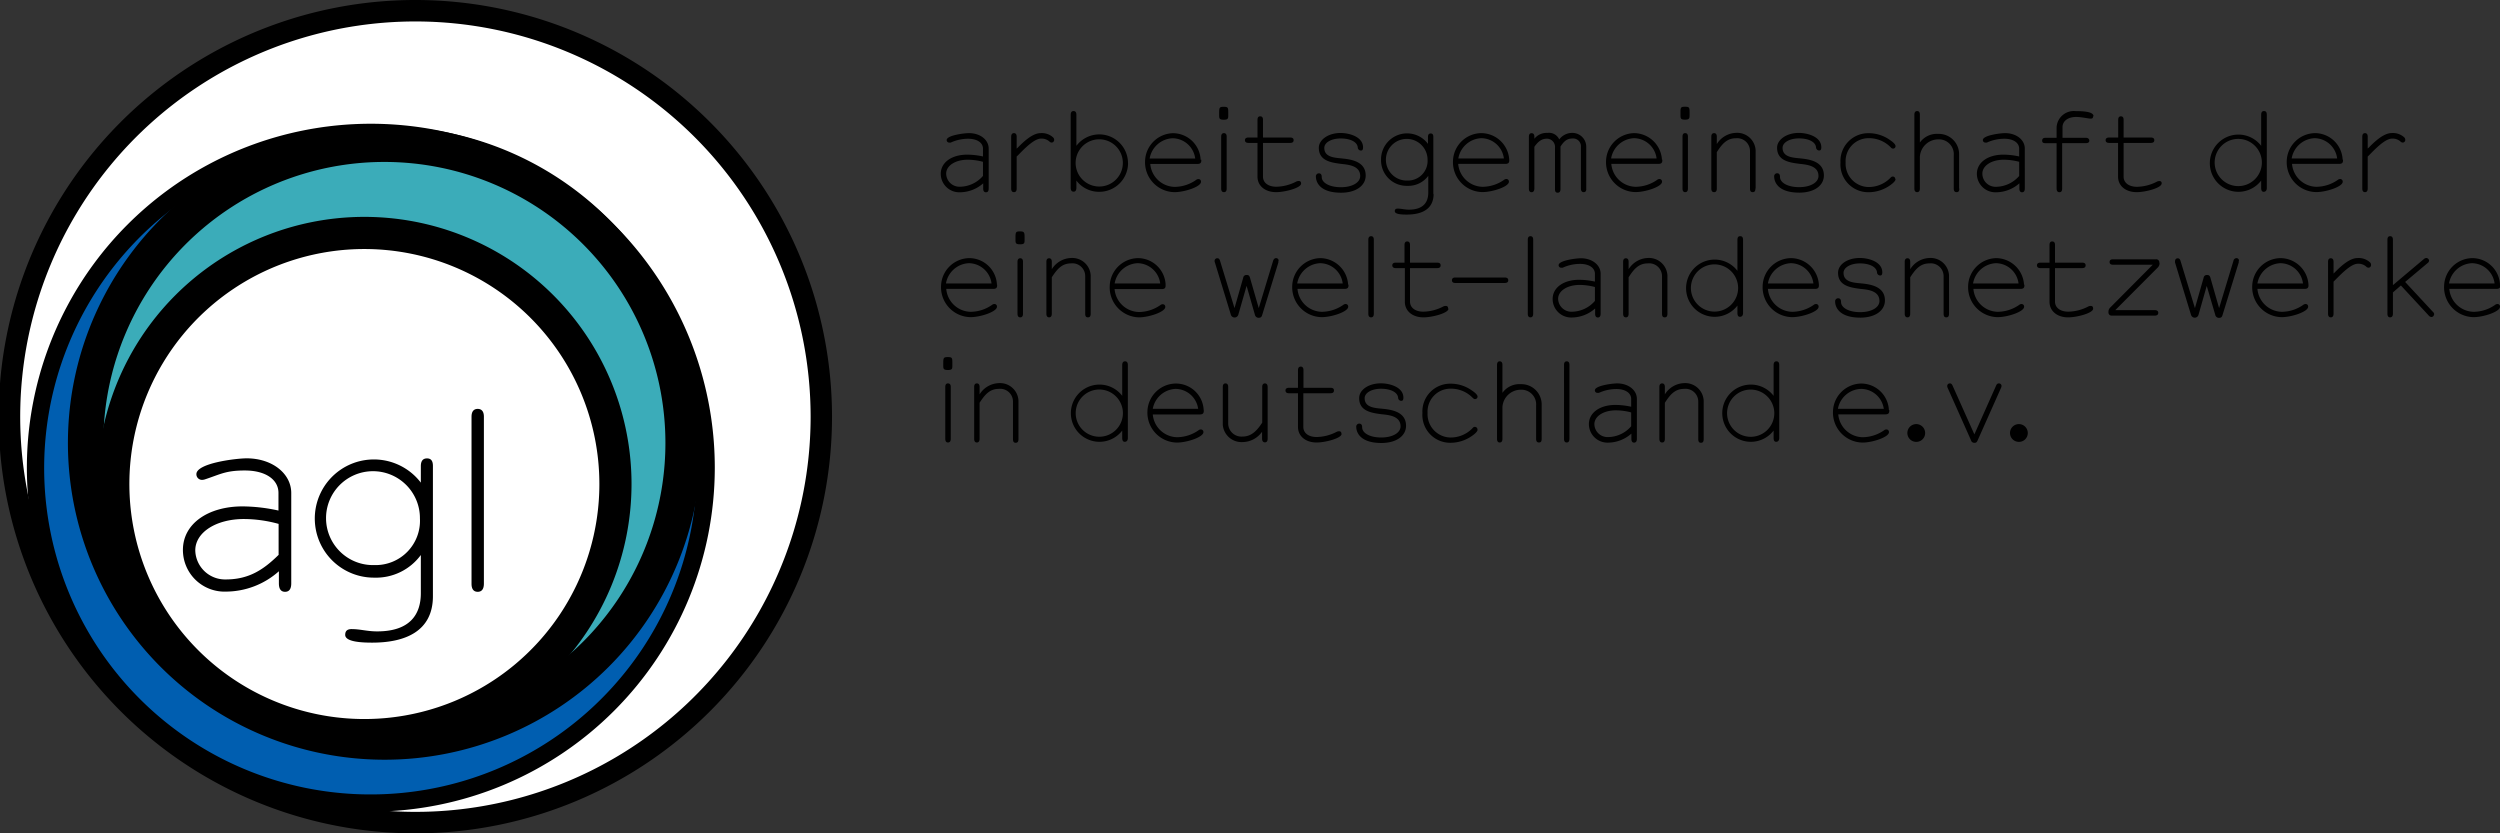 <?xml version="1.0" encoding="UTF-8"?> <svg xmlns="http://www.w3.org/2000/svg" id="Ebene_1" data-name="Ebene 1" viewBox="0 0 360 120"><rect x="0" y="0" width="360" height="120" fill="#333333" stroke="none"/><defs><style>.cls-1{fill:#fff;}.cls-2{fill:#005eb0;}.cls-3{fill:#3bacb9;}</style></defs><path class="cls-1" d="M59.91,118.46A58.46,58.46,0,1,0,1.54,60a58.42,58.42,0,0,0,58.37,58.46Z"></path><path d="M59.91,120a60,60,0,1,1,59.9-60A60,60,0,0,1,59.91,120Zm0-116.91A56.91,56.91,0,1,0,116.73,60,56.93,56.93,0,0,0,59.91,3.09Z"></path><path class="cls-2" d="M53.48,115.6A48.25,48.25,0,1,0,5.32,67.35,48.21,48.21,0,0,0,53.48,115.6Z"></path><path d="M53.48,116.88a49.53,49.53,0,1,1,49.45-49.53A49.55,49.55,0,0,1,53.48,116.88Zm0-96.48a47,47,0,1,0,46.88,46.95A47,47,0,0,0,53.48,20.4Z"></path><path class="cls-3" d="M55.42,106.82a43,43,0,1,0-43-43,43,43,0,0,0,43,43Z"></path><path d="M55.42,109.4A45.61,45.61,0,1,1,101,63.79,45.62,45.62,0,0,1,55.42,109.4Zm0-86.08a40.47,40.47,0,1,0,40.4,40.47A40.48,40.48,0,0,0,55.42,23.32Z"></path><path class="cls-1" d="M52.53,105.85A36.16,36.16,0,1,0,16.43,69.7a36.12,36.12,0,0,0,36.1,36.15Z"></path><path d="M52.53,108.17A38.47,38.47,0,1,1,90.94,69.7,38.48,38.48,0,0,1,52.53,108.17Zm0-72.31A33.84,33.84,0,1,0,86.31,69.7,33.85,33.85,0,0,0,52.53,35.86Z"></path><path d="M41.94,84V71c0-2.83-2.77-5-6.42-5-1.51,0-7.24.69-7.24,2.28a.81.81,0,0,0,.89.82A1.61,1.61,0,0,0,29.6,69c2.17-.72,2.93-1.25,5.66-1.25,3,0,4.84,1.32,4.84,3.23v2.54a24.78,24.78,0,0,0-5.17-.6c-4.94,0-8.59,2.48-8.59,6.27a6,6,0,0,0,6.25,6,11.53,11.53,0,0,0,7.57-2.93V84c0,.76.26,1.22.89,1.22s.89-.46.89-1.22ZM40.1,79.92c-2.21,2.17-4.31,3.52-7.6,3.52a4.29,4.29,0,0,1-4.38-4.18c0-2.6,3-4.52,7-4.52a19,19,0,0,1,5,.7v4.48Zm22.24,5.93V67.1c0-.76-.29-1.09-.85-1.09s-.89.33-.89,1.12V69.5a8.51,8.51,0,1,0-6.68,13.68,8,8,0,0,0,6.68-3.26v5.5c0,3-1.51,5.5-6.29,5.5-1.44,0-2.43-.33-3.68-.33-.63,0-.92.27-.92.83,0,1,2.3,1.12,3.88,1.12,4.74,0,8.75-1.62,8.75-6.69Zm-1.87-11.2a6.38,6.38,0,0,1-6.55,6.72,6.76,6.76,0,1,1,6.55-6.72ZM69.68,84V60c0-.79-.36-1.12-.89-1.12s-.89.33-.89,1.12V84.07c0,.82.36,1.15.89,1.15s.89-.33.89-1.18Z"></path><path d="M137.14,52.56v-.19c0-.82,0-.95-.65-.95s-.66.13-.66,1v.15c0,.51,0,.71.66.71s.65-.2.65-.71Zm-.23,10.63V55.71c0-.34-.15-.5-.4-.5s-.39.15-.39.51v7.47c0,.38.16.53.39.53s.4-.15.4-.53Zm9.75,0V57.68a2.66,2.66,0,0,0-2.82-2.51,3.4,3.4,0,0,0-2.78,1.62V55.71c0-.35-.16-.5-.39-.5s-.39.15-.39.5v7.48c0,.38.16.53.39.53s.39-.15.39-.53V58c.66-1,1.36-2,2.74-2a1.84,1.84,0,0,1,2.07,1.83v5.4c0,.38.13.53.39.53s.4-.15.4-.53Zm15.75-.09V52.57c0-.33-.11-.54-.4-.54s-.41.21-.41.54V57a4.12,4.12,0,1,0,0,5v1.07c0,.33.1.55.36.55s.45-.17.45-.54Zm-.71-3.6a3.4,3.4,0,1,1-3.41-3.41,3.41,3.41,0,0,1,3.41,3.41Zm11.63-.45a4,4,0,0,0-4.05-3.82,4.13,4.13,0,0,0-4.05,4,4.31,4.31,0,0,0,4.25,4.5c1.45,0,3.81-.79,3.81-1.49a.36.36,0,0,0-.37-.4.5.5,0,0,0-.33.12,5.5,5.5,0,0,1-3.11,1A3.59,3.59,0,0,1,166,59.68h6.76c.42,0,.62-.14.58-.63Zm-.79-.18H166A3.49,3.49,0,0,1,169.28,56a3.32,3.32,0,0,1,3.26,2.91Zm10,4.34V55.72c0-.35-.16-.51-.39-.51s-.39.15-.39.5v5.15c-.66,1-1.47,2-2.79,2a1.91,1.91,0,0,1-2.11-1.81V55.71c0-.35-.16-.5-.39-.5s-.39.15-.39.5v5.45a2.71,2.71,0,0,0,2.86,2.5,3.49,3.49,0,0,0,2.8-1.49v1c0,.38.18.53.41.53s.39-.15.39-.51Zm10.63-.73c0-.3-.16-.38-.36-.38a.89.89,0,0,0-.33.08,6.42,6.42,0,0,1-2.88.75c-1.18,0-1.92-.58-1.92-1.45V56.63h3.89c.38,0,.52-.15.52-.4s-.14-.39-.52-.39H187.7V53.29c0-.35-.16-.5-.39-.5s-.4.15-.4.51v2.54h-1.29c-.37,0-.51.16-.51.39s.14.4.51.4h1.29v4.85c0,1.32,1.09,2.24,2.68,2.24,1.28,0,3.6-.62,3.6-1.24Zm9.3-1.17c0-2-2.06-2.31-3.3-2.44-1.06-.11-2.66-.13-2.66-1.53,0-.77,1-1.36,2.36-1.36s2.39.49,2.46,1.3a.45.45,0,0,0,.48.44c.22,0,.28-.22.28-.45,0-1.55-2-2.07-3.24-2.07-1.8,0-3.13.95-3.13,2.13,0,1.85,1.72,2.13,3.22,2.32.92.1,2.74.2,2.74,1.75,0,.93-1.15,1.6-2.78,1.6s-2.75-.63-2.75-1.47c0-.35-.14-.53-.43-.53a.43.43,0,0,0-.42.48c0,.54.32,2.31,3.63,2.31,2.12,0,3.54-1,3.54-2.48Zm10.28.52a.36.36,0,0,0-.35-.36c-.12,0-.19,0-.34.17A4.35,4.35,0,0,1,208.8,63a3.36,3.36,0,0,1-3.23-3.54,3.3,3.3,0,0,1,3.23-3.49,4.35,4.35,0,0,1,3.28,1.33c.15.14.22.17.34.17a.36.36,0,0,0,.35-.35c0-.22-.27-.52-.79-.87a5.24,5.24,0,0,0-3.15-1,4,4,0,0,0-4,4.23,4,4,0,0,0,4,4.28,5.38,5.38,0,0,0,3.15-1c.52-.36.79-.67.79-.88ZM222,63.19V58.32a2.92,2.92,0,0,0-3-3,3,3,0,0,0-2.65,1.25V52.53c0-.35-.16-.5-.39-.5s-.39.15-.39.53V63.19c0,.38.16.53.39.53s.39-.15.39-.53V58.65A2.65,2.65,0,0,1,219,56.12a2.12,2.12,0,0,1,2.2,2.3v4.77c0,.38.16.53.41.53s.39-.12.39-.53Zm4,0V52.53c0-.35-.16-.5-.39-.5s-.39.15-.39.5V63.21c0,.36.16.51.39.51s.39-.15.39-.53Zm9.71,0V57.43c0-1.26-1.23-2.22-2.84-2.22-.67,0-3.21.31-3.21,1a.36.36,0,0,0,.4.36.68.68,0,0,0,.19,0,6,6,0,0,1,2.5-.55c1.31,0,2.14.58,2.14,1.43v1.12a10.89,10.89,0,0,0-2.28-.26c-2.19,0-3.81,1.09-3.81,2.77a2.68,2.68,0,0,0,2.77,2.66,5.13,5.13,0,0,0,3.35-1.3v.76c0,.33.12.54.39.54s.4-.21.4-.54Zm-.82-1.81a4.46,4.46,0,0,1-3.36,1.56,1.9,1.9,0,0,1-1.94-1.85c0-1.16,1.33-2,3.1-2a8.66,8.66,0,0,1,2.2.3v2Zm10.44,1.82V57.68a2.66,2.66,0,0,0-2.81-2.51,3.39,3.39,0,0,0-2.78,1.62V55.71c0-.35-.16-.5-.39-.5s-.4.15-.4.5v7.48c0,.38.16.53.4.53s.39-.15.39-.53V58c.66-1,1.35-2,2.74-2a1.84,1.84,0,0,1,2.07,1.83v5.4c0,.38.13.53.39.53s.39-.15.39-.53Zm10.88-.09V52.57c0-.33-.11-.54-.4-.54s-.41.21-.41.54V57a4.12,4.12,0,1,0,0,5v1.07c0,.33.1.55.36.55s.45-.17.45-.54Zm-.71-3.6a3.4,3.4,0,1,1-3.41-3.41,3.41,3.41,0,0,1,3.41,3.41ZM272,59.05a4,4,0,0,0-4-3.82,4.13,4.13,0,0,0-4.05,4,4.32,4.32,0,0,0,4.26,4.5c1.44,0,3.8-.79,3.8-1.49a.36.36,0,0,0-.37-.4.5.5,0,0,0-.33.12,5.47,5.47,0,0,1-3.1,1,3.6,3.6,0,0,1-3.5-3.29h6.76c.42,0,.63-.14.58-.63Zm-.78-.18h-6.56A3.49,3.49,0,0,1,268,56a3.33,3.33,0,0,1,3.27,2.91Zm6,3.46a1.28,1.28,0,1,0-1.27,1.3,1.27,1.27,0,0,0,1.27-1.3Zm11-6.77a.37.37,0,0,0-.4-.35c-.16,0-.29.09-.39.34l-3.12,7-3.13-7c-.11-.25-.23-.34-.38-.34a.37.37,0,0,0-.4.35.65.65,0,0,0,.07.31l3.36,7.54a.46.46,0,0,0,.47.35h.1c.15,0,.28-.1.38-.35l3.36-7.54a.68.68,0,0,0,.08-.31ZM292,62.33a1.28,1.28,0,1,0-1.27,1.3,1.27,1.27,0,0,0,1.27-1.3Z"></path><path d="M143.56,41a4,4,0,0,0-4.05-3.83,4.13,4.13,0,0,0-4,4,4.31,4.31,0,0,0,4.25,4.5c1.44,0,3.8-.79,3.8-1.49a.35.35,0,0,0-.36-.4.51.51,0,0,0-.34.12,5.44,5.44,0,0,1-3.1,1,3.6,3.6,0,0,1-3.5-3.3H143c.42,0,.63-.13.58-.62Zm-.78-.18h-6.56a3.5,3.5,0,0,1,3.29-2.92,3.33,3.33,0,0,1,3.27,2.92Zm4.76-6.31v-.19c0-.82,0-1-.65-1s-.66.13-.66,1v.15c0,.51,0,.71.66.71s.65-.2.65-.71Zm-.23,10.63V37.69c0-.34-.15-.5-.39-.5s-.4.15-.4.51v7.47c0,.38.16.53.4.53s.39-.15.39-.53Zm9.75,0V39.66a2.66,2.66,0,0,0-2.81-2.51,3.4,3.4,0,0,0-2.79,1.62V37.69c0-.35-.16-.5-.39-.5s-.39.15-.39.5v7.48c0,.38.16.53.39.53s.39-.15.39-.53V39.93c.66-1,1.36-2,2.74-2a1.84,1.84,0,0,1,2.07,1.84v5.4c0,.38.13.53.39.53s.4-.15.4-.53ZM167.85,41a4,4,0,0,0-4-3.83,4.14,4.14,0,0,0-4.05,4A4.32,4.32,0,0,0,164,45.7c1.44,0,3.8-.79,3.8-1.49a.36.36,0,0,0-.37-.4.5.5,0,0,0-.33.12,5.47,5.47,0,0,1-3.1,1,3.6,3.6,0,0,1-3.5-3.3h6.76c.42,0,.63-.13.58-.62Zm-.78-.18h-6.56a3.5,3.5,0,0,1,3.29-2.92,3.33,3.33,0,0,1,3.27,2.92Zm17.06-3.28a.37.37,0,0,0-.39-.37c-.17,0-.33.14-.41.38l-2.07,6.82L180,40c-.09-.32-.23-.4-.46-.4a.46.46,0,0,0-.52.4l-1.25,4.37-2.08-6.8c-.06-.24-.2-.38-.36-.38a.38.38,0,0,0-.43.38.58.58,0,0,0,.05.24l2.3,7.53a.56.56,0,0,0,1.06,0l1.2-4.18,1.2,4.18a.54.54,0,0,0,.54.42c.25,0,.41-.06.51-.42l2.32-7.53a.72.72,0,0,0,0-.25Zm10,3.46a4.06,4.06,0,0,0-4-3.83,4.14,4.14,0,0,0-4.05,4,4.31,4.31,0,0,0,4.25,4.5c1.45,0,3.81-.79,3.81-1.49a.36.36,0,0,0-.37-.4.5.5,0,0,0-.33.12,5.5,5.5,0,0,1-3.11,1,3.59,3.59,0,0,1-3.49-3.3h6.76c.42,0,.62-.13.58-.62Zm-.79-.18H186.8a3.5,3.5,0,0,1,3.29-2.92,3.32,3.32,0,0,1,3.26,2.92Zm4.49,4.32V34.51c0-.35-.16-.5-.39-.5s-.4.15-.4.5V45.18c0,.37.16.52.4.52s.39-.15.39-.53Zm10.7-.71c0-.3-.16-.38-.37-.38a.89.89,0,0,0-.32.08,6.42,6.42,0,0,1-2.88.75c-1.18,0-1.92-.59-1.92-1.45V38.61h3.89c.38,0,.52-.15.52-.4s-.14-.39-.52-.39h-3.89V35.26c0-.35-.16-.49-.4-.49s-.39.14-.39.51v2.54H201c-.36,0-.51.16-.51.39s.15.4.51.4h1.3v4.85c0,1.32,1.09,2.24,2.68,2.24,1.28,0,3.6-.62,3.6-1.24Zm8.66-4.07c0-.24-.14-.4-.52-.4h-7.1c-.35,0-.49.16-.49.4s.14.39.49.39h7.1c.38,0,.52-.16.52-.39Zm3.59,4.78V34.51c0-.35-.16-.5-.39-.5s-.39.15-.39.5V45.18c0,.37.16.52.39.52s.39-.15.39-.53Zm9.71,0V39.41c0-1.26-1.23-2.22-2.84-2.22-.67,0-3.21.31-3.21,1a.36.36,0,0,0,.4.36.68.68,0,0,0,.19,0,6,6,0,0,1,2.5-.55c1.31,0,2.14.58,2.14,1.43v1.12a10.9,10.9,0,0,0-2.29-.26c-2.18,0-3.8,1.09-3.8,2.77a2.67,2.67,0,0,0,2.77,2.66,5.13,5.13,0,0,0,3.35-1.3v.76c0,.33.12.54.39.54s.4-.21.4-.54Zm-.82-1.81a4.46,4.46,0,0,1-3.36,1.56,1.91,1.91,0,0,1-1.94-1.86c0-1.15,1.33-2,3.1-2a8.73,8.73,0,0,1,2.2.3v2Zm10.44,1.82V39.66a2.66,2.66,0,0,0-2.81-2.51,3.39,3.39,0,0,0-2.78,1.62V37.69c0-.35-.16-.5-.39-.5s-.4.15-.4.5v7.48c0,.38.16.53.4.53s.39-.15.39-.53V39.93c.65-1,1.35-2,2.74-2a1.85,1.85,0,0,1,2.07,1.84v5.4c0,.38.13.53.39.53s.39-.15.39-.53ZM251,45.08V34.55c0-.34-.11-.54-.41-.54s-.4.2-.4.54V39a4.12,4.12,0,1,0,0,5v1.07c0,.33.1.55.36.55s.45-.17.45-.54Zm-.71-3.6a3.4,3.4,0,1,1-3.41-3.41,3.41,3.41,0,0,1,3.41,3.41ZM261.92,41a4.06,4.06,0,0,0-4.05-3.83,4.14,4.14,0,0,0-4.05,4,4.31,4.31,0,0,0,4.25,4.5c1.45,0,3.81-.79,3.81-1.49a.36.36,0,0,0-.37-.4.5.5,0,0,0-.33.12,5.5,5.5,0,0,1-3.11,1,3.59,3.59,0,0,1-3.49-3.3h6.76c.42,0,.62-.13.58-.62Zm-.79-.18h-6.55a3.5,3.5,0,0,1,3.29-2.92,3.32,3.32,0,0,1,3.26,2.92Zm10.3,2.44c0-2-2.06-2.31-3.3-2.44-1.06-.11-2.66-.13-2.66-1.53,0-.77,1-1.36,2.36-1.36s2.39.49,2.46,1.3a.46.46,0,0,0,.48.44c.22,0,.28-.22.28-.45,0-1.55-2-2.07-3.24-2.07-1.8,0-3.13.94-3.13,2.13,0,1.85,1.72,2.13,3.22,2.32.92.1,2.74.2,2.74,1.75,0,.93-1.15,1.6-2.78,1.6s-2.75-.63-2.75-1.47c0-.35-.14-.53-.43-.53a.43.43,0,0,0-.42.48c0,.54.32,2.31,3.63,2.31,2.12,0,3.54-1,3.54-2.48Zm9.23,1.88V39.66a2.65,2.65,0,0,0-2.81-2.51,3.4,3.4,0,0,0-2.78,1.62V37.69c0-.35-.16-.5-.39-.5s-.4.15-.4.5v7.48c0,.38.17.53.4.53s.39-.15.39-.53V39.93c.66-1,1.36-2,2.74-2a1.85,1.85,0,0,1,2.07,1.84v5.4c0,.38.13.53.39.53s.39-.15.39-.53ZM291.46,41a4.06,4.06,0,0,0-4-3.83,4.14,4.14,0,0,0-4.05,4,4.31,4.31,0,0,0,4.25,4.5c1.45,0,3.81-.79,3.81-1.49a.36.36,0,0,0-.37-.4.5.5,0,0,0-.33.12,5.5,5.5,0,0,1-3.11,1,3.59,3.59,0,0,1-3.49-3.3h6.76c.42,0,.62-.13.58-.62Zm-.79-.18h-6.55a3.5,3.5,0,0,1,3.29-2.92,3.32,3.32,0,0,1,3.26,2.92Zm10.74,3.61c0-.3-.16-.38-.37-.38a.89.89,0,0,0-.32.08,6.42,6.42,0,0,1-2.88.75c-1.18,0-1.92-.59-1.92-1.45V38.61h3.89c.37,0,.52-.15.52-.4s-.15-.39-.52-.39h-3.89V35.26c0-.35-.16-.49-.4-.49s-.39.14-.39.51v2.54h-1.3c-.36,0-.51.16-.51.39s.15.4.51.4h1.3v4.85c0,1.32,1.09,2.24,2.68,2.24,1.28,0,3.6-.62,3.6-1.24Zm9.53-6.6a.44.44,0,0,0-.49-.49h-6.18c-.36,0-.49.16-.49.39s.13.39.49.39H310l-6.09,6.13a.84.84,0,0,0-.29.7.45.45,0,0,0,.48.5h6.18c.35,0,.51-.16.51-.4s-.16-.39-.51-.39h-5.68l6.11-6.13a.84.84,0,0,0,.26-.7Zm11.48-.29a.37.37,0,0,0-.39-.37.46.46,0,0,0-.41.38l-2.07,6.82L318.3,40c-.09-.32-.24-.4-.47-.4a.46.46,0,0,0-.51.4l-1.25,4.37L314,37.58c-.06-.24-.21-.38-.37-.38a.37.37,0,0,0-.42.38.7.7,0,0,0,0,.24l2.3,7.53a.56.56,0,0,0,1.07,0l1.19-4.18L319,45.35a.53.53,0,0,0,.54.42c.25,0,.41-.06.51-.42l2.32-7.53a.72.72,0,0,0,0-.25Zm10,3.46a4.06,4.06,0,0,0-4.05-3.83,4.13,4.13,0,0,0-4.05,4,4.31,4.31,0,0,0,4.25,4.5c1.44,0,3.8-.79,3.8-1.49a.35.35,0,0,0-.36-.4.54.54,0,0,0-.34.12,5.44,5.44,0,0,1-3.1,1,3.6,3.6,0,0,1-3.5-3.3h6.76c.43,0,.63-.13.59-.62Zm-.79-.18h-6.56a3.51,3.51,0,0,1,3.3-2.92,3.32,3.32,0,0,1,3.26,2.92Zm9.8-2.68a.48.48,0,0,0-.13-.34,2.4,2.4,0,0,0-1.82-.64c-1.18,0-2.49,1.27-3.31,2.1l-.14.13V37.7c0-.36-.16-.51-.4-.51s-.39.15-.39.51v7.47c0,.38.16.53.39.53s.4-.15.4-.53V40.56l.2-.2c.82-.82,2.29-2.38,3.29-2.38a1.67,1.67,0,0,1,1.21.41.49.49,0,0,0,.35.16.38.38,0,0,0,.35-.38Zm9.1,7.15a.51.51,0,0,0-.19-.38l-4-4.31,3.21-2.7a.5.5,0,0,0,.24-.39.44.44,0,0,0-.39-.36.62.62,0,0,0-.37.16l-4.45,3.75V34.51c0-.35-.16-.5-.4-.5s-.39.15-.39.5V45.17c0,.38.16.53.39.53s.4-.15.4-.53V42.11l1.15-1,4,4.32a.55.55,0,0,0,.41.22.39.39,0,0,0,.36-.38ZM360,41a4,4,0,0,0-4.05-3.83,4.13,4.13,0,0,0-4,4,4.31,4.31,0,0,0,4.25,4.5c1.44,0,3.8-.79,3.8-1.49a.35.35,0,0,0-.36-.4.51.51,0,0,0-.34.12,5.44,5.44,0,0,1-3.1,1,3.6,3.6,0,0,1-3.5-3.3h6.76c.42,0,.63-.13.58-.62Zm-.78-.18h-6.56a3.5,3.5,0,0,1,3.29-2.92,3.33,3.33,0,0,1,3.27,2.92Z"></path><path d="M142.37,27.13V21.39c0-1.26-1.22-2.22-2.84-2.22-.67,0-3.21.31-3.21,1a.36.36,0,0,0,.4.36.63.63,0,0,0,.19,0,6,6,0,0,1,2.5-.55c1.31,0,2.14.58,2.14,1.43v1.12a10.82,10.82,0,0,0-2.28-.26c-2.19,0-3.8,1.09-3.8,2.77a2.67,2.67,0,0,0,2.76,2.65,5.12,5.12,0,0,0,3.35-1.29v.75c0,.34.12.54.4.54s.39-.2.39-.54Zm-.82-1.8a4.45,4.45,0,0,1-3.36,1.56A1.91,1.91,0,0,1,136.25,25c0-1.15,1.33-2,3.1-2a8.66,8.66,0,0,1,2.2.3v2Zm10.25-5.18a.48.48,0,0,0-.13-.34,2.39,2.39,0,0,0-1.82-.64c-1.18,0-2.49,1.27-3.3,2.1l-.15.13V19.68c0-.36-.16-.51-.39-.51s-.4.15-.4.51v7.47c0,.38.16.52.4.52s.39-.14.39-.52V22.54l.21-.2c.81-.82,2.28-2.38,3.29-2.38a1.7,1.7,0,0,1,1.21.41.46.46,0,0,0,.35.16.38.38,0,0,0,.34-.38Zm10.63,3.31A4.13,4.13,0,0,0,155,21V16.53c0-.34-.13-.54-.41-.54s-.41.2-.41.54V27.06c0,.37.16.54.43.54s.39-.22.39-.55V26a4.07,4.07,0,0,0,3.31,1.62,4.14,4.14,0,0,0,4.13-4.14Zm-.74,0a3.4,3.4,0,1,1-6.8,0,3.4,3.4,0,1,1,6.8,0Zm11.2-.45a4,4,0,0,0-4-3.83,4.13,4.13,0,0,0-4,4,4.3,4.3,0,0,0,4.25,4.49c1.44,0,3.8-.78,3.8-1.48a.35.35,0,0,0-.36-.4.51.51,0,0,0-.34.12,5.44,5.44,0,0,1-3.1,1,3.6,3.6,0,0,1-3.5-3.3h6.76c.42,0,.63-.13.58-.62Zm-.78-.18h-6.56a3.5,3.5,0,0,1,3.3-2.92,3.32,3.32,0,0,1,3.26,2.92Zm4.76-6.32v-.19c0-.81,0-.94-.65-.94s-.66.13-.66,1v.14c0,.52,0,.72.66.72s.65-.2.65-.72Zm-.23,10.64V19.67c0-.34-.15-.5-.39-.5s-.4.15-.4.51v7.47c0,.38.16.52.4.52s.39-.14.39-.52Zm10.72-.72c0-.29-.16-.37-.36-.37a.89.89,0,0,0-.33.08,6.42,6.42,0,0,1-2.88.75c-1.18,0-1.92-.59-1.92-1.45V20.58h3.89c.38,0,.52-.14.52-.39s-.14-.39-.52-.39h-3.89V17.24c0-.35-.16-.49-.4-.49s-.39.14-.39.51V19.8h-1.29c-.37,0-.52.16-.52.39s.15.39.52.39h1.29v4.86c0,1.32,1.09,2.23,2.68,2.23,1.28,0,3.6-.61,3.6-1.24Zm9.3-1.16c0-2-2.06-2.31-3.3-2.44-1.06-.12-2.66-.13-2.66-1.53,0-.77,1-1.36,2.36-1.36s2.39.48,2.46,1.3a.46.46,0,0,0,.48.44c.22,0,.28-.22.28-.45,0-1.55-2-2.08-3.24-2.08-1.8,0-3.13,1-3.13,2.13,0,1.86,1.72,2.13,3.22,2.32.92.11,2.74.21,2.74,1.75,0,.94-1.15,1.61-2.78,1.61s-2.76-.63-2.76-1.47c0-.35-.13-.53-.42-.53a.43.43,0,0,0-.42.48c0,.54.32,2.31,3.63,2.31,2.12,0,3.54-1,3.54-2.48ZM206.4,28v-8.3c0-.33-.13-.48-.38-.48s-.39.15-.39.5v1A3.75,3.75,0,0,0,198.87,23a3.68,3.68,0,0,0,3.8,3.76,3.55,3.55,0,0,0,3-1.44v2.43c0,1.33-.67,2.44-2.78,2.44-.64,0-1.08-.15-1.63-.15-.28,0-.41.12-.41.37,0,.45,1,.49,1.72.49,2.09,0,3.87-.71,3.87-3Zm-.83-5a2.83,2.83,0,0,1-2.9,3,3,3,0,1,1,2.9-3Zm11.76,0a4.06,4.06,0,0,0-4.05-3.83,4.13,4.13,0,0,0-4.05,4,4.3,4.3,0,0,0,4.25,4.49c1.44,0,3.8-.78,3.8-1.48a.35.35,0,0,0-.36-.4.52.52,0,0,0-.34.12,5.44,5.44,0,0,1-3.1,1,3.6,3.6,0,0,1-3.5-3.3h6.76c.43,0,.63-.13.59-.62Zm-.79-.18H210a3.5,3.5,0,0,1,3.3-2.92,3.32,3.32,0,0,1,3.26,2.92Zm11.88,4.36V21.14a2,2,0,0,0-1.89-2,2.33,2.33,0,0,0-2,.94,1.62,1.62,0,0,0-1.72-.94,2.22,2.22,0,0,0-1.86.84v-.29c0-.36-.16-.51-.4-.51s-.39.15-.39.51v7.48c0,.35.15.51.39.51s.4-.19.4-.54v-6c.7-1,1.25-1.17,1.86-1.17a1.19,1.19,0,0,1,1.11,1.3v6c0,.34.14.48.39.48s.4-.16.4-.51V21.11c.68-1.08,1.2-1.17,1.88-1.17a1.12,1.12,0,0,1,1.06,1.21v6c0,.33.14.52.39.52s.39-.13.39-.48ZM239.32,23a4.06,4.06,0,0,0-4-3.83,4.14,4.14,0,0,0-4.05,4,4.3,4.3,0,0,0,4.25,4.49c1.45,0,3.81-.78,3.81-1.48a.36.36,0,0,0-.37-.4.5.5,0,0,0-.33.12,5.5,5.5,0,0,1-3.11,1,3.59,3.59,0,0,1-3.49-3.3h6.76c.42,0,.62-.13.58-.62Zm-.79-.18H232a3.5,3.5,0,0,1,3.29-2.92,3.32,3.32,0,0,1,3.26,2.92Zm4.77-6.32v-.19c0-.81,0-.94-.66-.94s-.65.13-.65,1v.14c0,.52,0,.72.65.72s.66-.2.66-.72Zm-.24,10.64V19.67c0-.34-.14-.5-.39-.5s-.39.15-.39.51v7.47c0,.38.16.52.39.52s.39-.14.39-.52Zm9.75,0V21.64A2.66,2.66,0,0,0,250,19.13a3.39,3.39,0,0,0-2.78,1.62V19.67c0-.35-.16-.5-.39-.5s-.4.15-.4.5v7.48c0,.38.16.52.4.52s.39-.14.39-.52V21.91c.65-1,1.35-2,2.74-2A1.85,1.85,0,0,1,252,21.75v5.4c0,.38.13.52.39.52s.39-.14.39-.52Zm9.83-1.88c0-2-2.05-2.31-3.29-2.44-1.06-.12-2.66-.13-2.66-1.53,0-.77,1-1.36,2.36-1.36s2.39.48,2.46,1.3a.46.46,0,0,0,.48.44c.22,0,.28-.22.28-.45,0-1.55-2-2.08-3.24-2.08-1.8,0-3.13,1-3.13,2.13,0,1.86,1.72,2.13,3.22,2.32.92.11,2.74.21,2.74,1.75,0,.94-1.15,1.61-2.78,1.61s-2.76-.63-2.76-1.47c0-.35-.13-.53-.42-.53a.43.43,0,0,0-.42.48c0,.54.32,2.31,3.62,2.31,2.13,0,3.54-1,3.54-2.48Zm10.28.52a.36.36,0,0,0-.35-.36.42.42,0,0,0-.33.17A4.37,4.37,0,0,1,269,26.93a3.36,3.36,0,0,1-3.23-3.54A3.3,3.3,0,0,1,269,19.9a4.37,4.37,0,0,1,3.28,1.33.42.42,0,0,0,.33.17.35.35,0,0,0,.35-.35c0-.22-.26-.52-.78-.87a5.26,5.26,0,0,0-3.15-1,4,4,0,0,0-4,4.23,4,4,0,0,0,4,4.27,5.39,5.39,0,0,0,3.15-1c.52-.37.78-.67.78-.88Zm9.19,1.36V22.28a2.92,2.92,0,0,0-3-3,3,3,0,0,0-2.65,1.25V16.49c0-.35-.16-.5-.39-.5s-.4.15-.4.52V27.15c0,.38.17.52.4.52s.39-.14.39-.52V22.61a2.66,2.66,0,0,1,2.68-2.54,2.13,2.13,0,0,1,2.2,2.31v4.77c0,.38.16.52.41.52s.39-.11.39-.52Zm9.46,0V21.39c0-1.26-1.22-2.22-2.84-2.22-.66,0-3.2.31-3.2,1a.36.36,0,0,0,.39.36.63.63,0,0,0,.19,0,6.06,6.06,0,0,1,2.51-.55c1.31,0,2.14.58,2.14,1.43v1.12a11,11,0,0,0-2.29-.26c-2.18,0-3.8,1.09-3.8,2.77a2.67,2.67,0,0,0,2.77,2.65,5.12,5.12,0,0,0,3.35-1.29v.75c0,.34.12.54.39.54s.39-.2.39-.54Zm-.81-1.8a4.48,4.48,0,0,1-3.36,1.56A1.9,1.9,0,0,1,285.46,25c0-1.15,1.32-2,3.1-2a8.79,8.79,0,0,1,2.2.3v2Zm10.71-8.58c0-.51-.72-.76-2.6-.76a2.48,2.48,0,0,0-2.72,2.33v1.51h-1.57c-.37,0-.51.16-.51.42s.14.36.51.36h1.57v6.52c0,.34.13.54.41.54s.39-.2.39-.54V20.61h3.44c.35,0,.47-.16.47-.36s-.14-.41-.52-.41H297V18.32c0-.86.74-1.48,2-1.48.66,0,1.77.24,2,.24s.4,0,.4-.33Zm9.82,9.68c0-.29-.16-.37-.36-.37a.89.89,0,0,0-.32.08,6.45,6.45,0,0,1-2.88.75c-1.18,0-1.93-.59-1.93-1.45V20.58h3.89c.38,0,.53-.14.53-.39s-.15-.39-.53-.39H305.8V17.24c0-.35-.16-.49-.39-.49s-.39.14-.39.51V19.8h-1.3c-.36,0-.51.16-.51.39s.15.39.51.39H305v4.86c0,1.32,1.09,2.23,2.68,2.23,1.28,0,3.59-.61,3.59-1.24Zm15.13.63V16.53c0-.34-.11-.54-.4-.54s-.41.2-.41.54V21a4.12,4.12,0,1,0,0,5v1.07c0,.33.1.55.36.55s.45-.17.45-.54Zm-.71-3.6A3.4,3.4,0,1,1,322.3,20a3.41,3.41,0,0,1,3.41,3.42ZM337.34,23a4,4,0,0,0-4-3.83,4.14,4.14,0,0,0-4.05,4,4.3,4.3,0,0,0,4.26,4.49c1.44,0,3.8-.78,3.8-1.48a.36.36,0,0,0-.37-.4.5.5,0,0,0-.33.12,5.47,5.47,0,0,1-3.1,1,3.6,3.6,0,0,1-3.5-3.3h6.76c.42,0,.62-.13.58-.62Zm-.79-.18H330a3.5,3.5,0,0,1,3.29-2.92,3.32,3.32,0,0,1,3.26,2.92Zm9.81-2.68a.53.53,0,0,0-.13-.34,2.41,2.41,0,0,0-1.82-.64c-1.18,0-2.5,1.27-3.31,2.1l-.15.13V19.68c0-.36-.16-.51-.39-.51s-.39.15-.39.51v7.47c0,.38.16.52.39.52s.39-.14.39-.52V22.54l.21-.2c.81-.82,2.28-2.38,3.29-2.38a1.68,1.68,0,0,1,1.21.41.47.47,0,0,0,.35.16.38.38,0,0,0,.35-.38Z"></path></svg> 